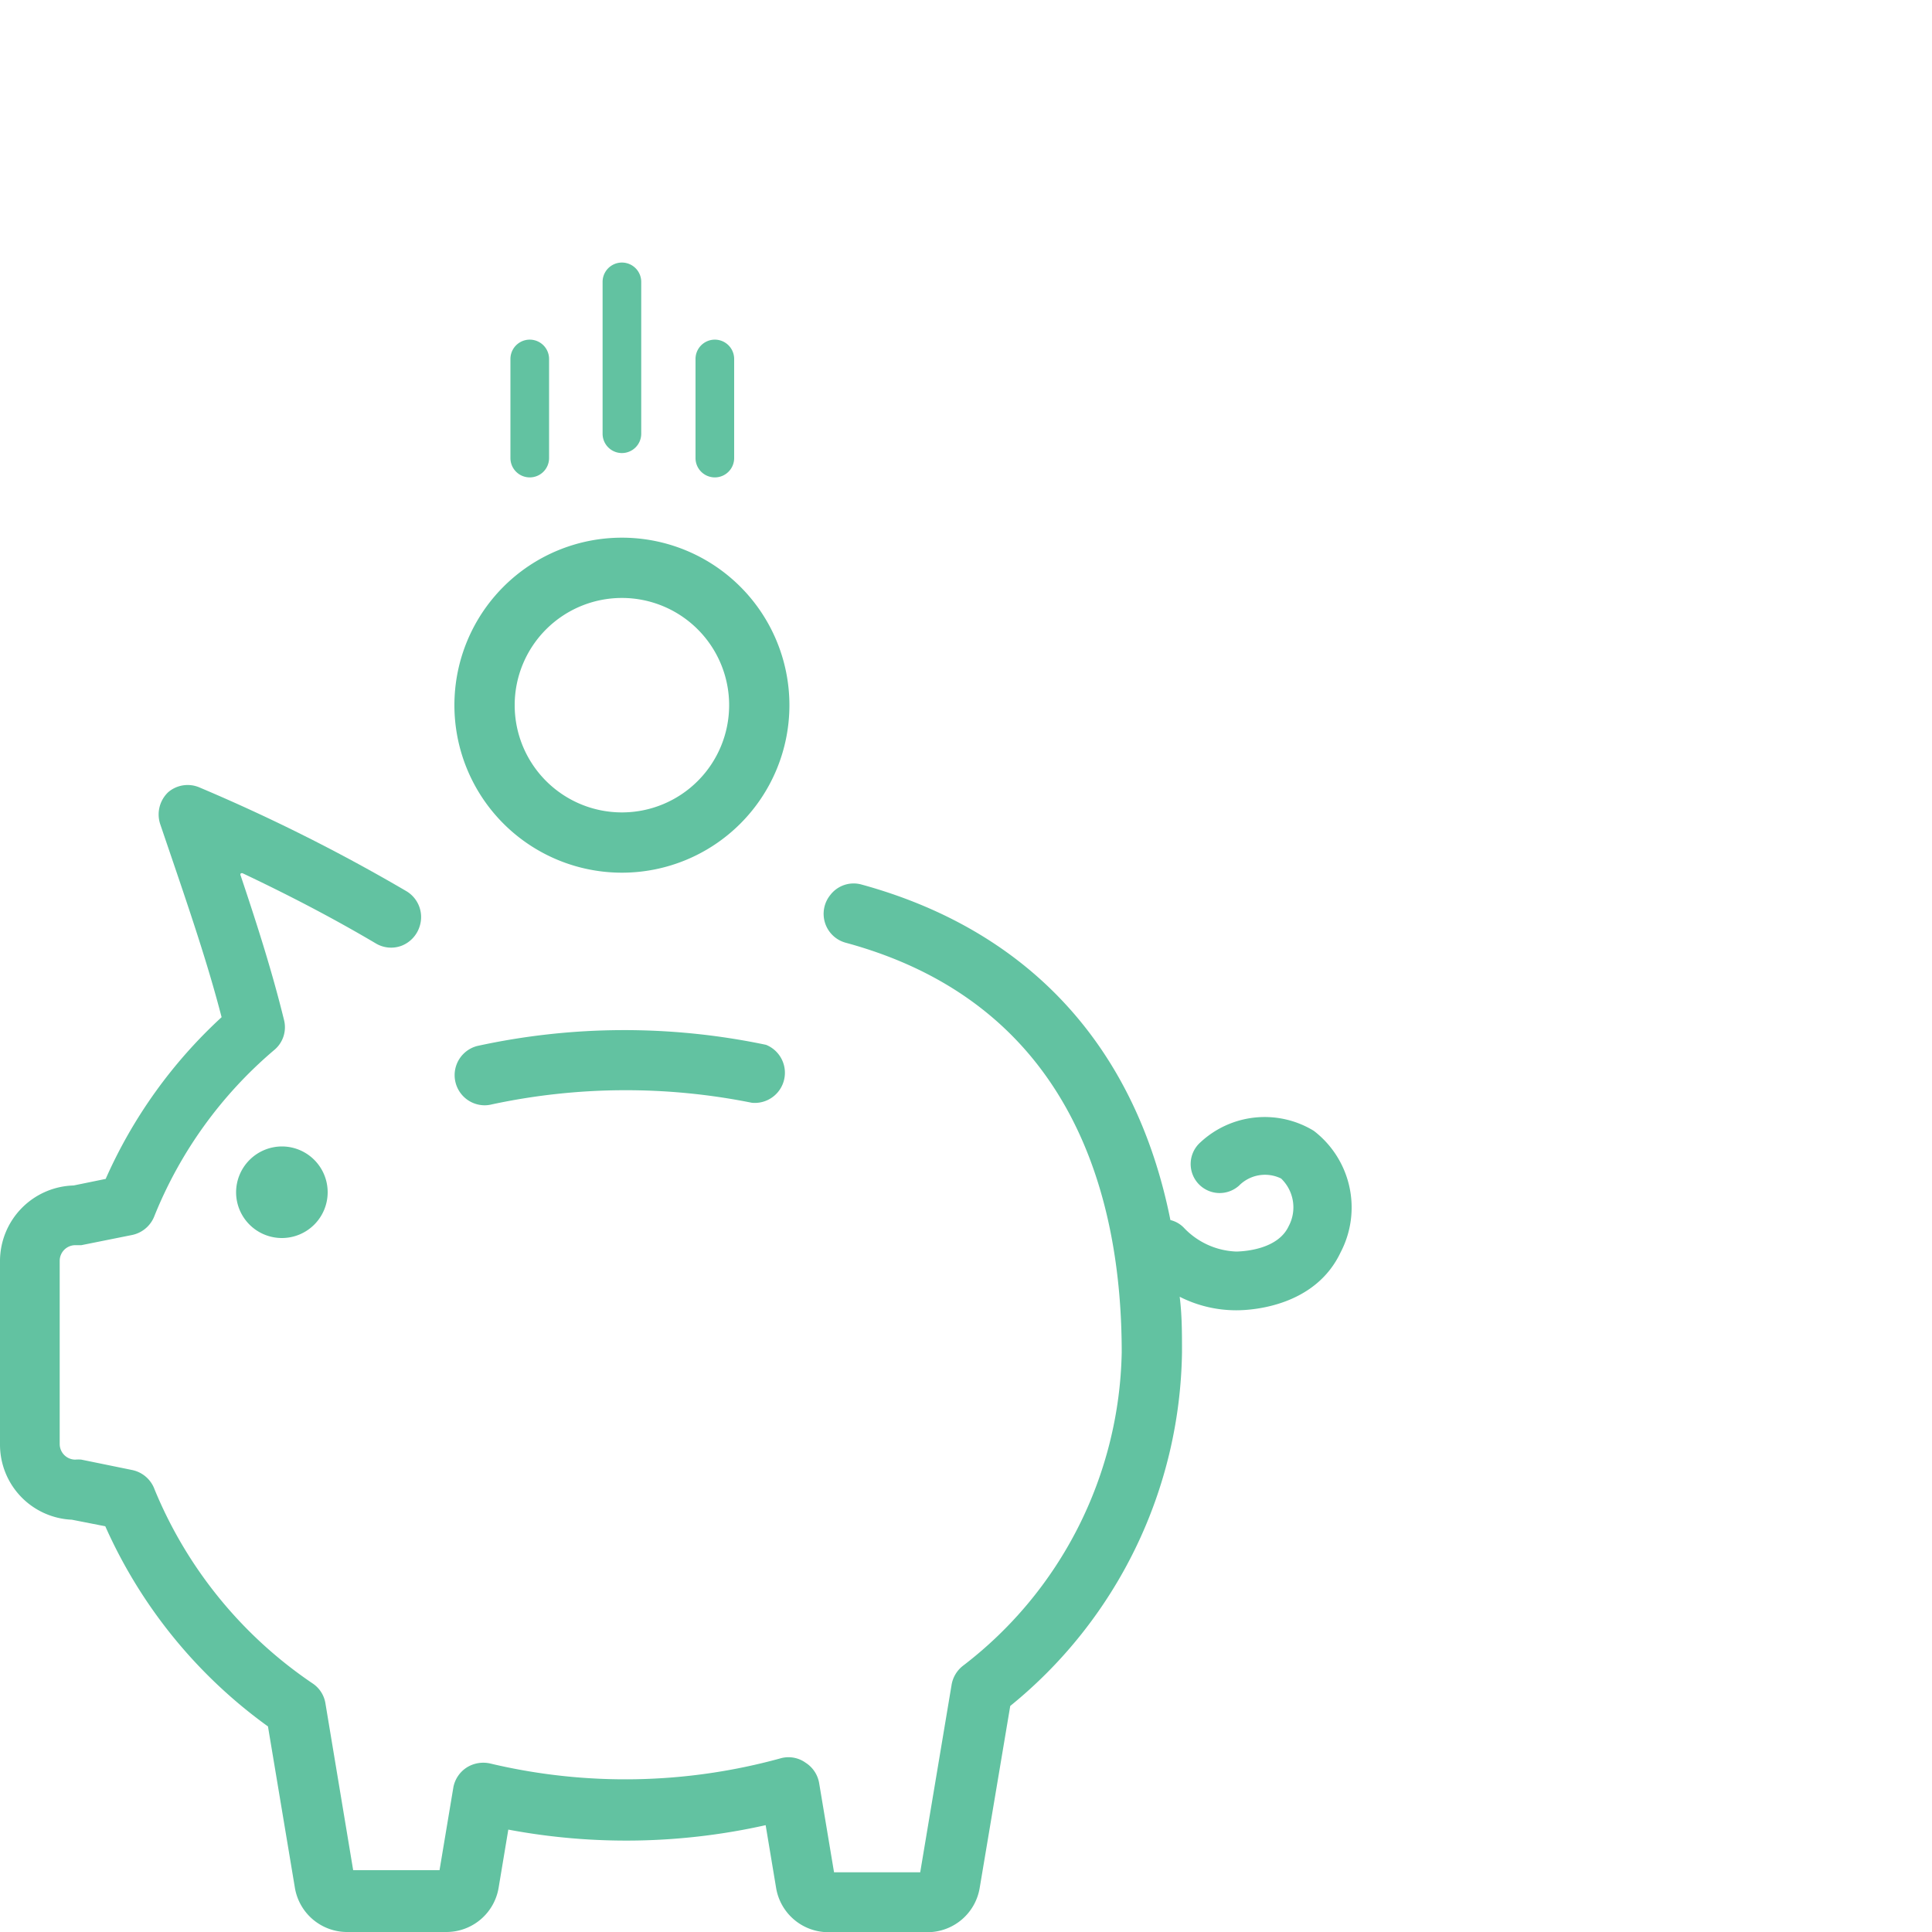<svg id="Ebene_1" data-name="Ebene 1" xmlns="http://www.w3.org/2000/svg" viewBox="0 0 100 100"><defs><style>.cls-1{fill:#62c2a1;}</style></defs><title>icon_kostenlose_integration_green</title><path class="cls-1" d="M12.22,61.71a2.37,2.37,0,1,0,2.37-2.37A2.38,2.38,0,0,0,12.22,61.71Z"/><path class="cls-1" d="M24.7,54.14a1.56,1.56,0,0,0,.39,3.07,1.58,1.58,0,0,0,.38-.05,33.11,33.11,0,0,1,13.45-.08,1.56,1.56,0,0,0,.73-3A35.7,35.7,0,0,0,24.7,54.14Z"/><path class="cls-1" d="M32.19,45.17a8.67,8.67,0,1,0-8.67-8.67A8.67,8.67,0,0,0,32.19,45.17ZM26.64,36.5a5.55,5.55,0,1,1,5.55,5.55A5.55,5.55,0,0,1,26.64,36.5Z"/><path class="cls-1" d="M27.42,24.71a1,1,0,0,0,1-1V18.58a1,1,0,0,0-2,0v5.13A1,1,0,0,0,27.42,24.71Z"/><path class="cls-1" d="M37,24.71a1,1,0,0,0,1-1V18.58a1,1,0,0,0-2,0v5.13A1,1,0,0,0,37,24.71Z"/><path class="cls-1" d="M32.19,23.45a1,1,0,0,0,1-1V14.59a1,1,0,0,0-2,0v7.86A1,1,0,0,0,32.19,23.45Z"/><path class="cls-1" d="M68,58.53a4.88,4.88,0,0,0-5.87.6,1.5,1.5,0,0,0,2,2.24A1.89,1.89,0,0,1,66.31,61a2.07,2.07,0,0,1,.39,2.47c-.57,1.22-2.35,1.3-2.7,1.31h0a3.93,3.93,0,0,1-2.74-1.25,1.44,1.44,0,0,0-.68-.38c-1.8-9-7.34-15-16-17.37a1.52,1.52,0,0,0-1.6.54,1.55,1.55,0,0,0,.81,2.48C55.57,52,58.06,62.09,58.06,70a20.91,20.91,0,0,1-8.23,16.23,1.58,1.58,0,0,0-.58,1l-1.62,9.68H43.17l-.77-4.61a1.56,1.56,0,0,0-.7-1.06A1.52,1.52,0,0,0,40.44,91a30.25,30.25,0,0,1-15.06.28,1.61,1.61,0,0,0-1.23.21,1.57,1.57,0,0,0-.68,1l-.72,4.31H18.28l-1.44-8.66a1.53,1.53,0,0,0-.65-1A22.4,22.4,0,0,1,8,77.09a1.57,1.57,0,0,0-1.15-1l-2.64-.54a1.63,1.63,0,0,0-.31,0,.81.81,0,0,1-.81-.81V65.26a.81.81,0,0,1,.81-.81l.31,0,2.64-.53a1.58,1.58,0,0,0,1.15-1,22.06,22.06,0,0,1,6.18-8.56,1.53,1.53,0,0,0,.52-1.57c-.59-2.4-1.32-4.72-2.24-7.46a.11.11,0,0,1,0-.12.12.12,0,0,1,.12,0c2.49,1.18,4.74,2.36,6.87,3.62a1.54,1.54,0,0,0,1.34.12,1.58,1.58,0,0,0,.93-1,1.56,1.56,0,0,0-.68-1.82,92,92,0,0,0-10.71-5.37A1.55,1.55,0,0,0,8.71,41a1.59,1.59,0,0,0-.42,1.65l.34,1c1.18,3.46,2.12,6.22,2.84,9a25.22,25.22,0,0,0-6,8.37l-1.66.34A3.92,3.92,0,0,0,0,65.26v9.48a3.89,3.89,0,0,0,3.72,3.92L5.45,79a25.59,25.59,0,0,0,8.42,10.36l1.39,8.33A2.74,2.74,0,0,0,18,100h5.1a2.74,2.74,0,0,0,2.71-2.3l.5-3a33,33,0,0,0,13.32-.23l.54,3.24a2.74,2.74,0,0,0,2.72,2.3H48a2.74,2.74,0,0,0,2.71-2.3l1.58-9.41A24,24,0,0,0,61.18,70c0-1,0-1.94-.12-2.88a6.46,6.46,0,0,0,2.9.7H64c.94,0,4.1-.26,5.39-3A5,5,0,0,0,68,58.53Z"/></svg>